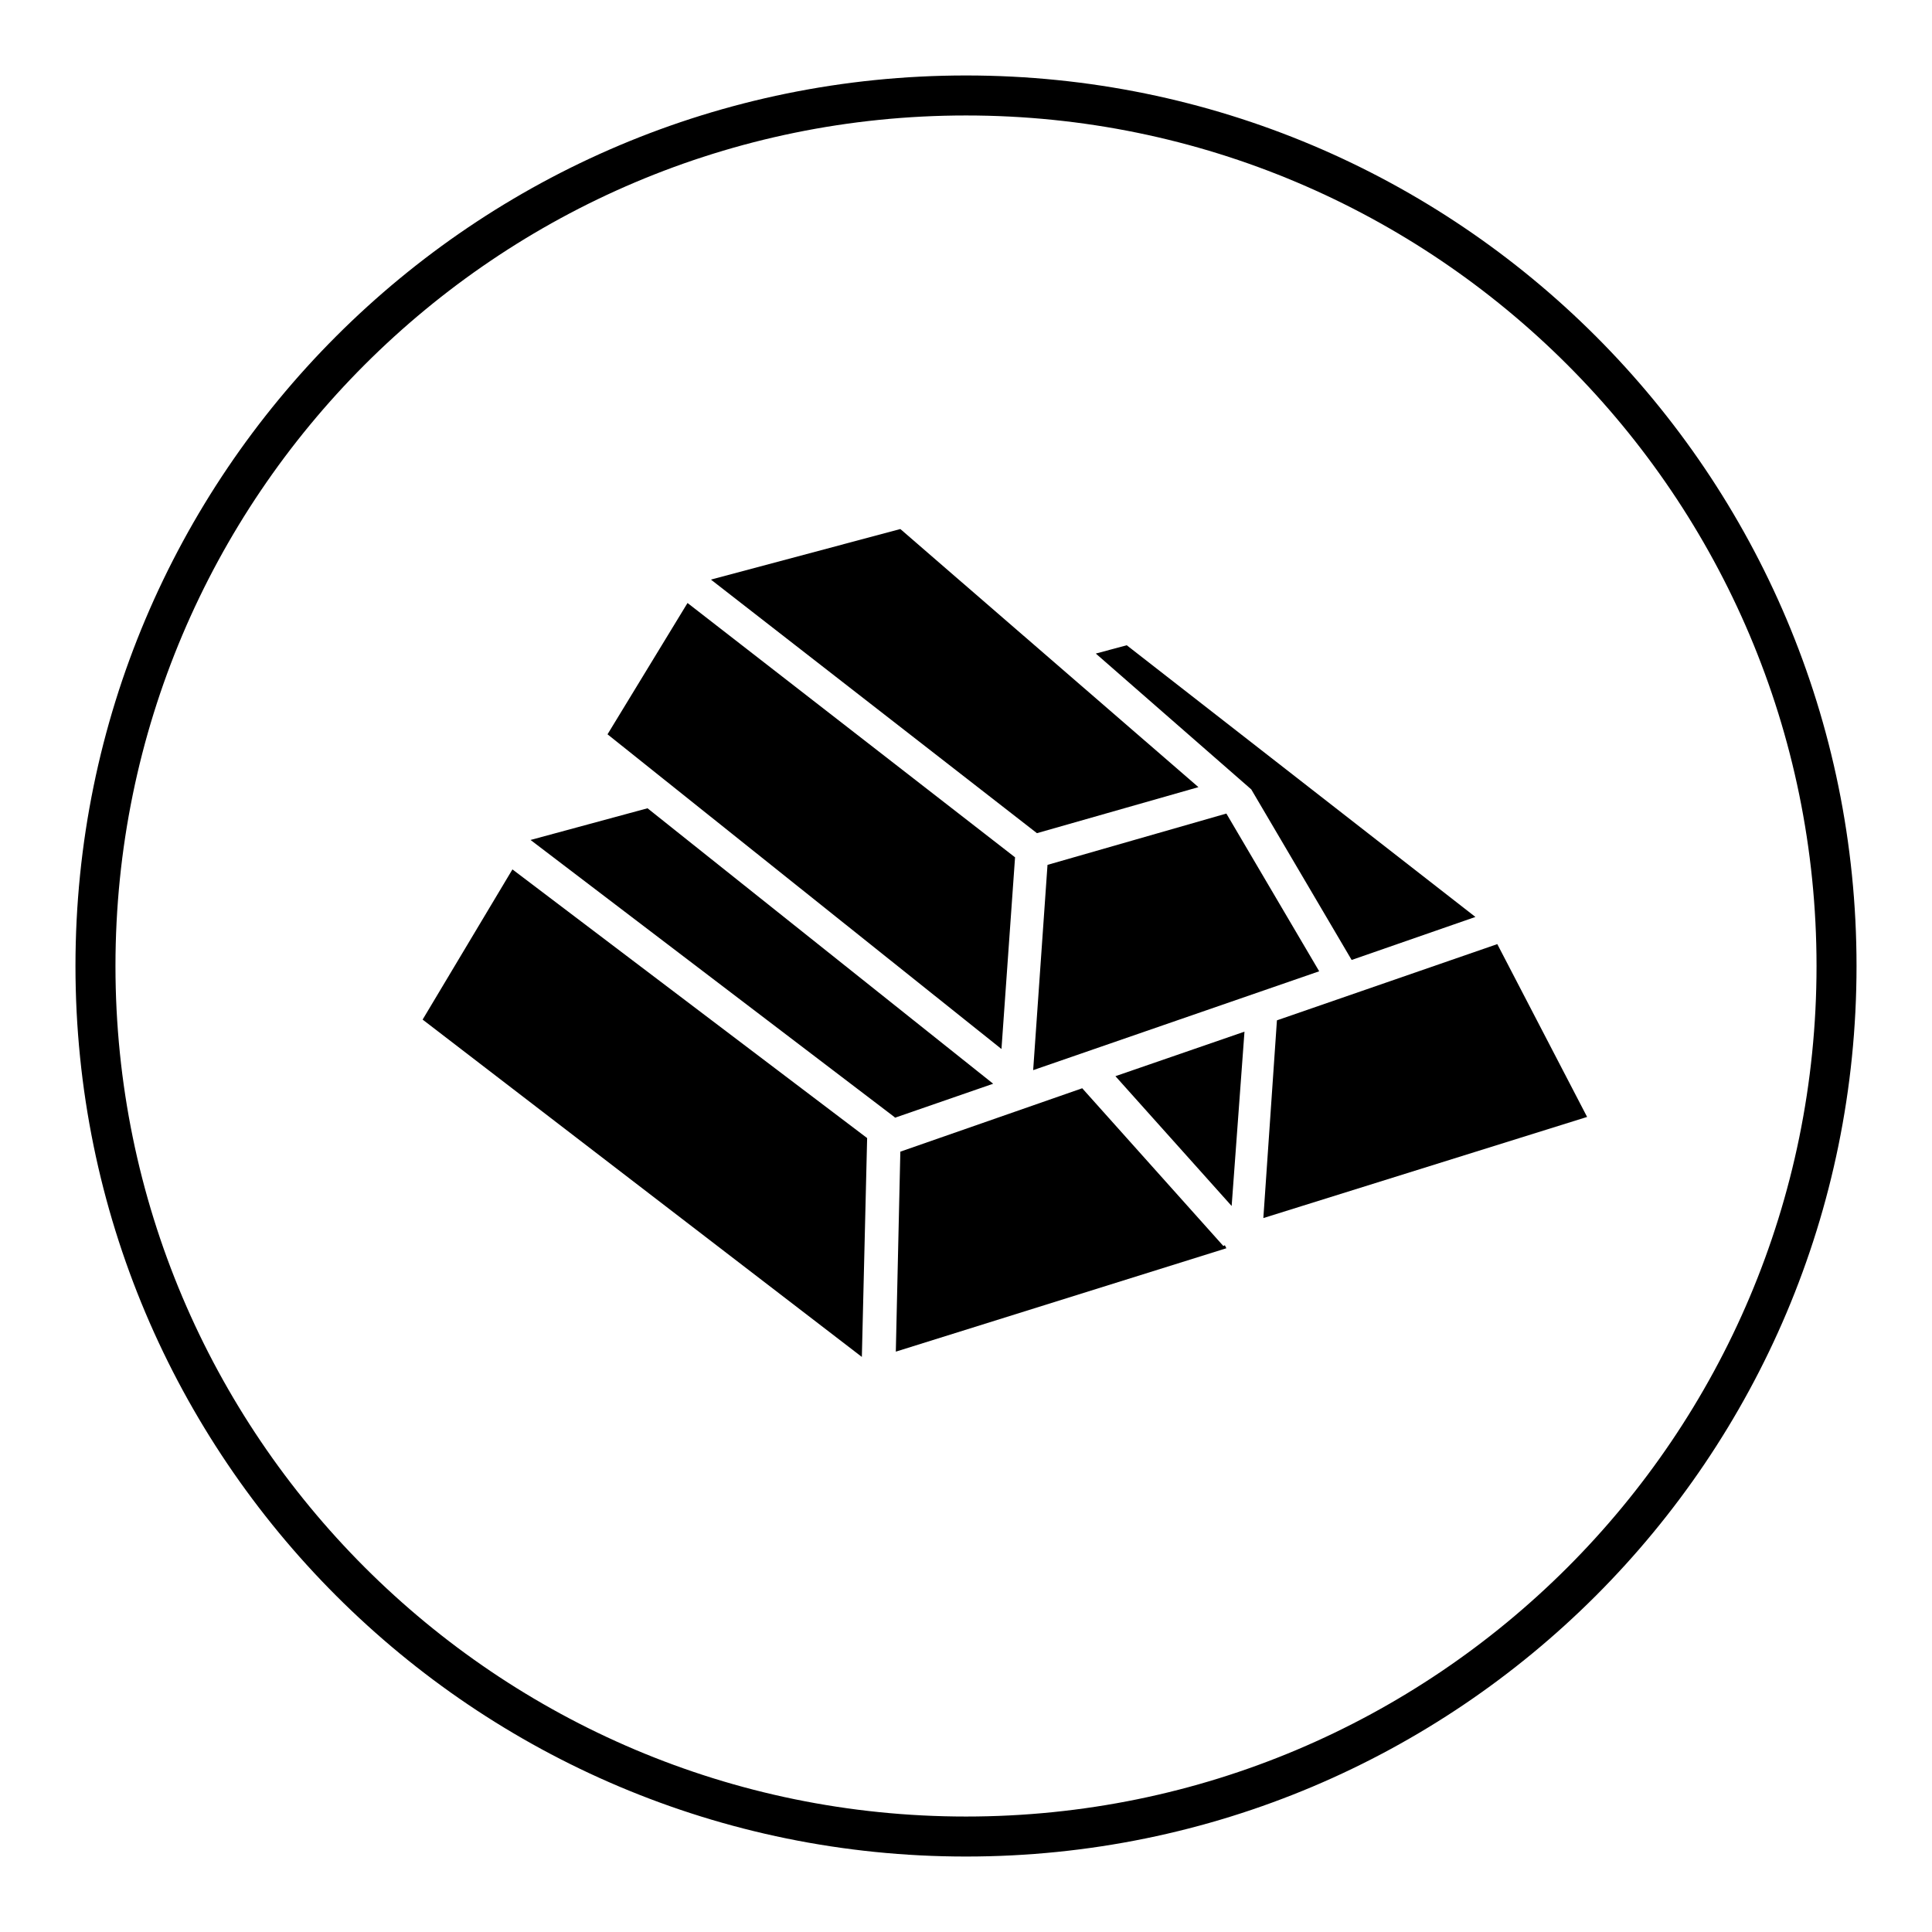 <?xml version="1.0" encoding="utf-8"?>
<!-- Svg Vector Icons : http://www.onlinewebfonts.com/icon -->
<!DOCTYPE svg PUBLIC "-//W3C//DTD SVG 1.1//EN" "http://www.w3.org/Graphics/SVG/1.1/DTD/svg11.dtd">
<svg version="1.1" xmlns="http://www.w3.org/2000/svg" xmlns:xlink="http://www.w3.org/1999/xlink" x="0px" y="0px" viewBox="0 0 256 256" enable-background="new 0 0 256 256" xml:space="preserve">
<g><g><path fill="#000000" d="M128,10C62.8,10,10,62.8,10,128c0,65.2,52.8,118,118,118c65.2,0,118-52.8,118-118C246,62.8,193.2,10,128,10z M128,240.7c-62.2,0-112.7-50.5-112.7-112.7C15.3,65.8,65.8,15.3,128,15.3c62.2,0,112.7,50.5,112.7,112.7C240.7,190.3,190.2,240.7,128,240.7z"/><path fill="#000000" d="M165.8,104.6l13.3,22.6l16.4-5.7l-46.2-36l-4.1,1.1L165.8,104.6L165.8,104.6z M158.8,104.3l-39.5-34.2l-25.1,6.7l43.2,33.6L158.8,104.3z M134.5,113.6L91.1,79.9L80.5,97.3l52.2,41.7L134.5,113.6z M138.8,114.6l-1.9,27.2l37.9-13.1l-12.3-20.9L138.8,114.6z M131.6,143.6l-45.8-36.5l-15.5,4.2l48.2,36.7l0.1,0.1L131.6,143.6z M162.1,165.1l-18.7-20.9l-24.1,8.4l-0.6,26.5l43.8-13.7l-0.2-0.4L162.1,165.1z M163.2,159.8l1.7-23.1l-17.1,5.9L163.2,159.8z M198.4,125.1l-29.2,10.1l-1.8,26.2l42.9-13.4L198.4,125.1z M56,135.1l58.2,44.7l0.7-29l-47-35.6L56,135.1z M70.2,111.4l0.1-0.1L70.2,111.4L70.2,111.4z"/></g></g>
</svg>